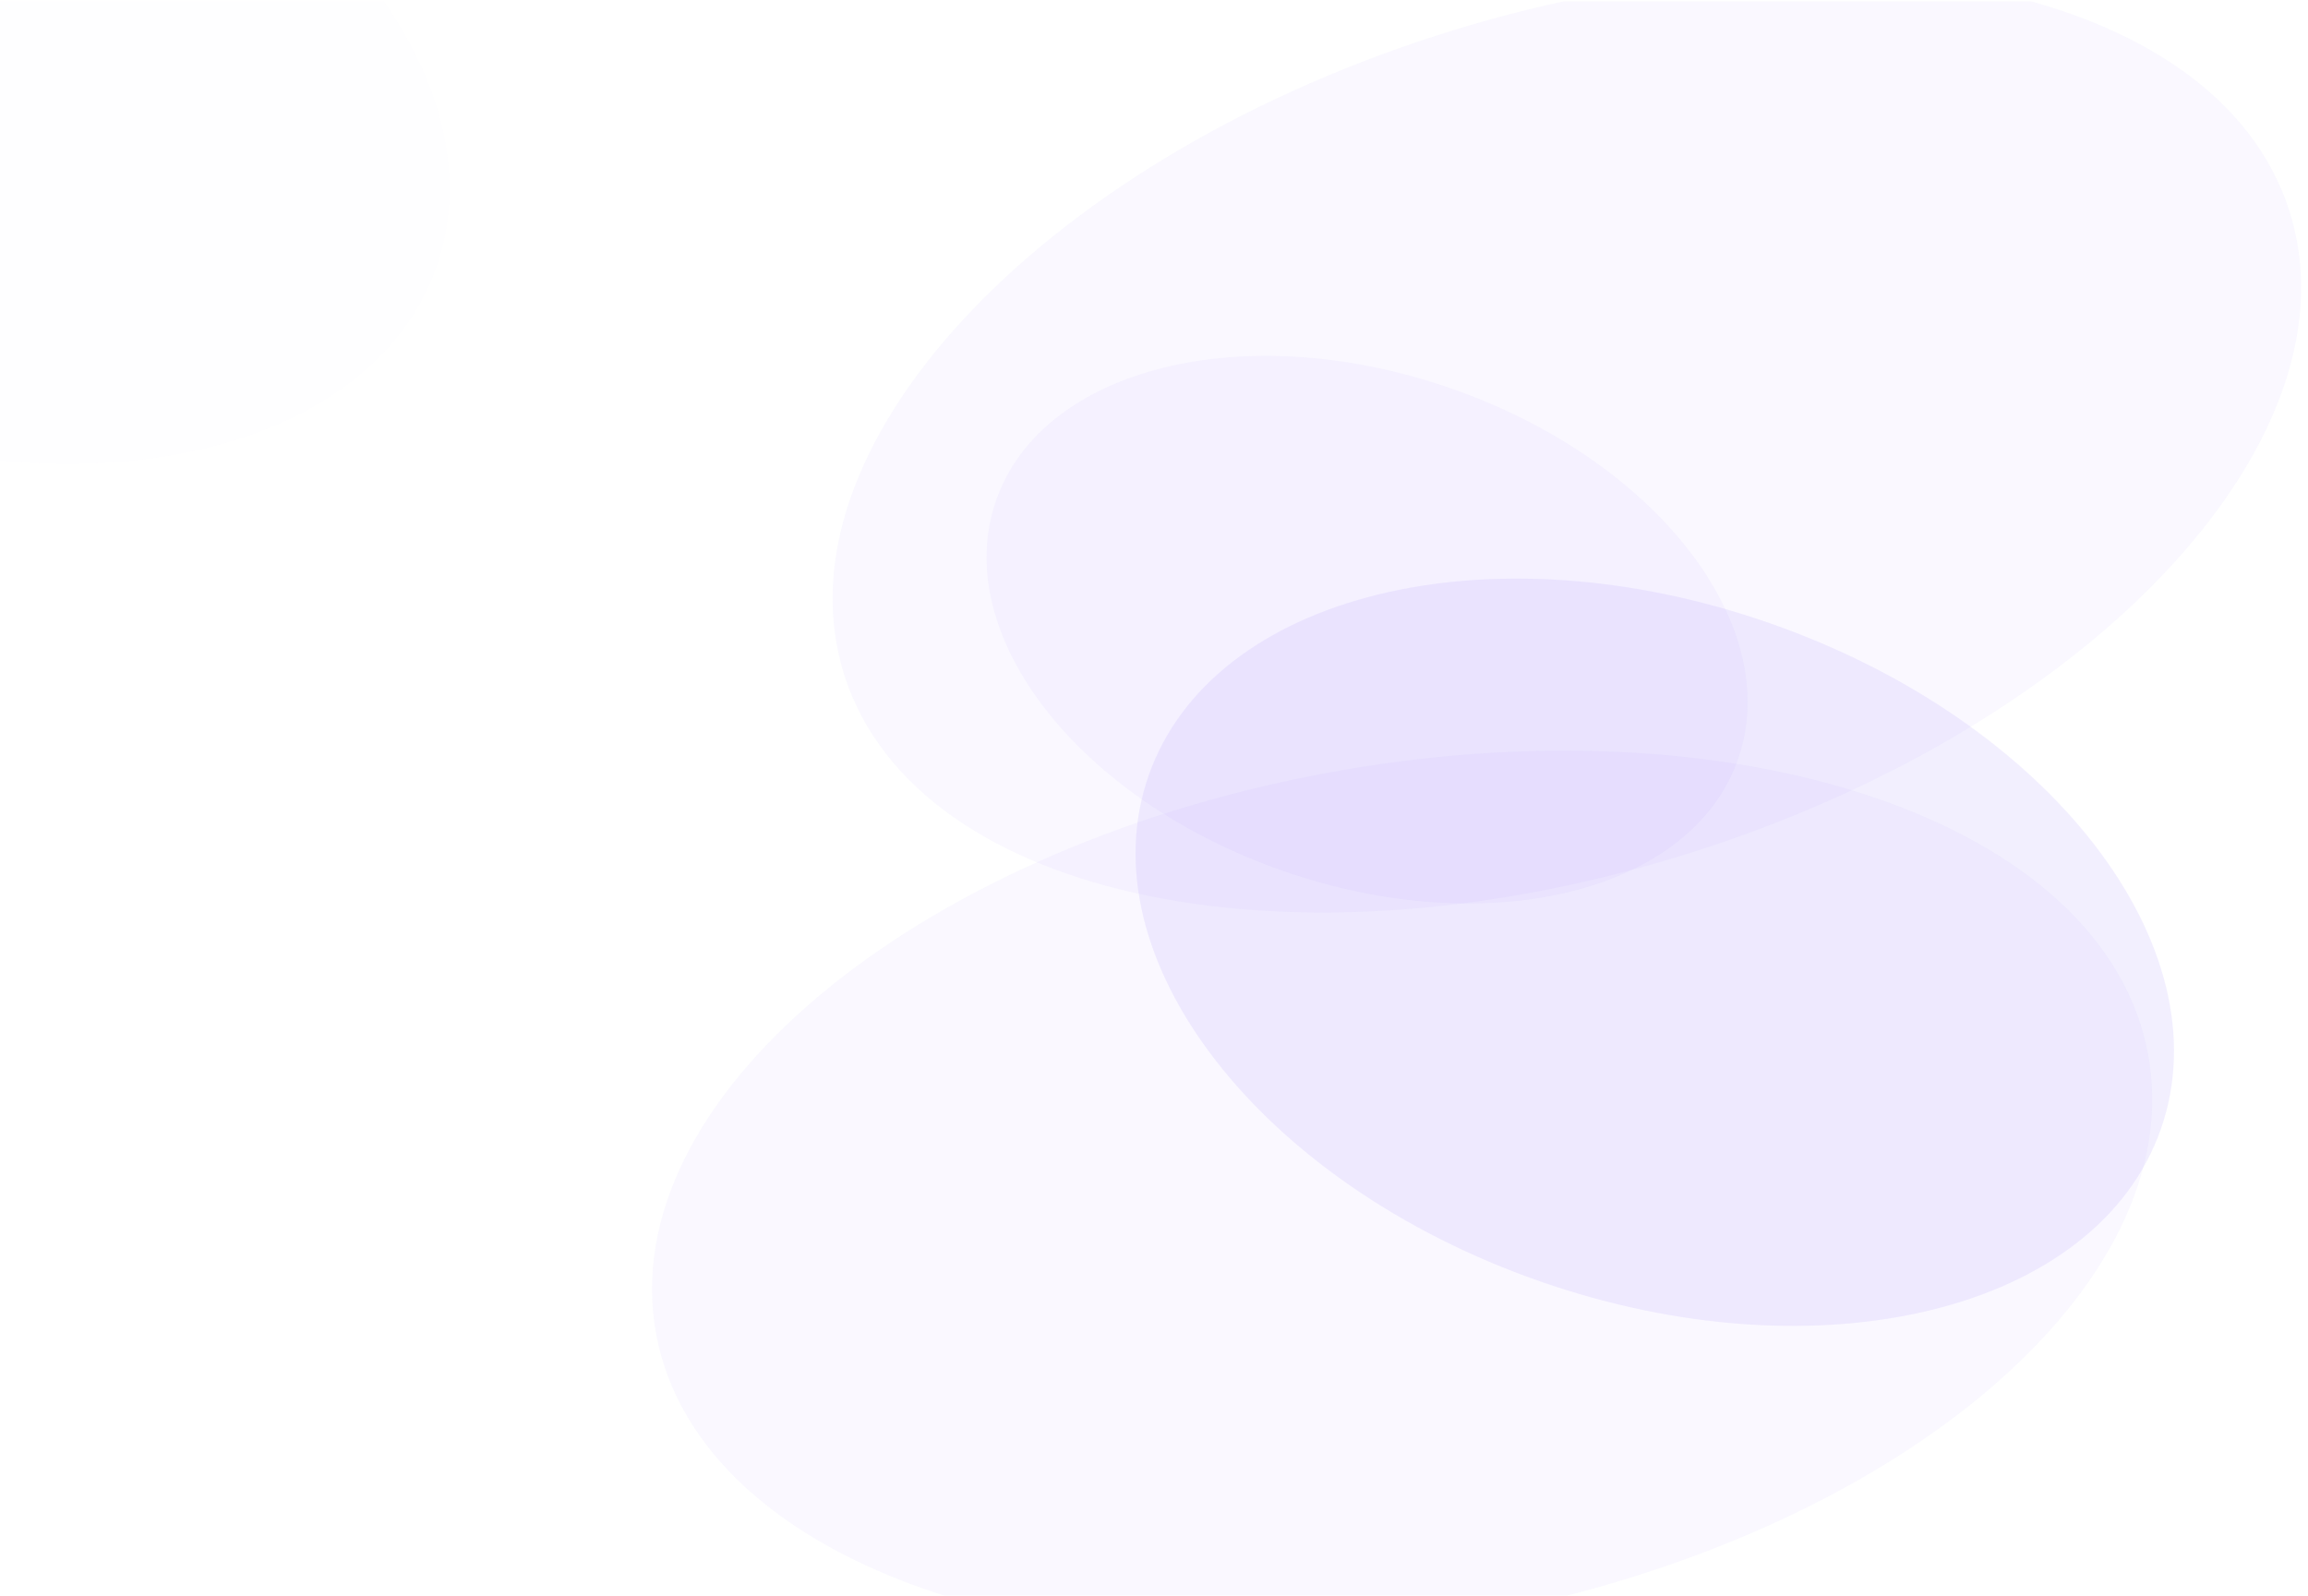 <svg version="1.2" xmlns="http://www.w3.org/2000/svg" viewBox="0 0 1440 996" width="1440" height="996">
	<title>Frame 2147207259</title>
	<defs>
		<clipPath clipPathUnits="userSpaceOnUse" id="cp1">
			<path d="m0 0.73h1440v995h-1440z"/>
		</clipPath>
		<filter x="-50%" y="-50%" width="200%" height="200%" id="f1"> <feGaussianBlur stdDeviation="174"/> </filter>
	</defs>
	<style>
		.s0 { opacity: .1;filter: url(#f1);fill: #7650f5 } 
		.s1 { opacity: .3;filter: url(#f1);fill: #7650f5 } 
		.s2 { opacity: .2;filter: url(#f1);fill: #7650f5 } 
	</style>
	<g id="Clip-Path" clip-path="url(#cp1)">
		<g>
			<g>
				<path fill-rule="evenodd" class="s0" d="m-115.1 261.6c-174.7-60.9-283.9-201.9-244.3-315.5 39.6-113.6 212.8-156.2 387.4-95.3 174.7 60.9 283.9 201.9 244.3 315.5-39.6 113.6-212.8 156.2-387.4 95.3z"/>
			</g>
			<g>
				<path fill-rule="evenodd" class="s1" d="m960.9 799.6c-174.7-60.9-283.9-201.9-244.3-315.5 39.6-113.6 212.8-156.2 387.4-95.3 174.7 60.9 283.9 201.9 244.3 315.5-39.6 113.6-212.8 156.2-387.4 95.3z"/>
			</g>
			<g>
				<path fill-rule="evenodd" class="s2" d="m800.5 543.4c-128-44.6-208.1-147.9-179-231.2 29-83.2 155.9-114.4 283.9-69.8 128 44.6 208 147.9 179 231.2-29 83.2-156 114.4-283.9 69.8z"/>
			</g>
			<g>
				<path fill-rule="evenodd" class="s2" d="m924.3 1007.5c-257.3 48.6-487.4-29.4-514.8-174.5-27.4-145.1 158.5-301.6 415.8-350.2 257.3-48.5 487.4 29.5 514.8 174.6 27.4 145.1-158.5 301.6-415.8 350.1z"/>
			</g>
			<g>
				<path fill-rule="evenodd" class="s2" d="m1059.6 530.6c-249.2 80.4-487.3 31.8-532.6-108.7-45.4-140.6 119.4-319.1 368.6-399.5 249.2-80.4 487.3-31.8 532.6 108.7 45.4 140.5-119.4 319.1-368.6 399.5z"/>
			</g>
		</g>
	</g>
</svg>